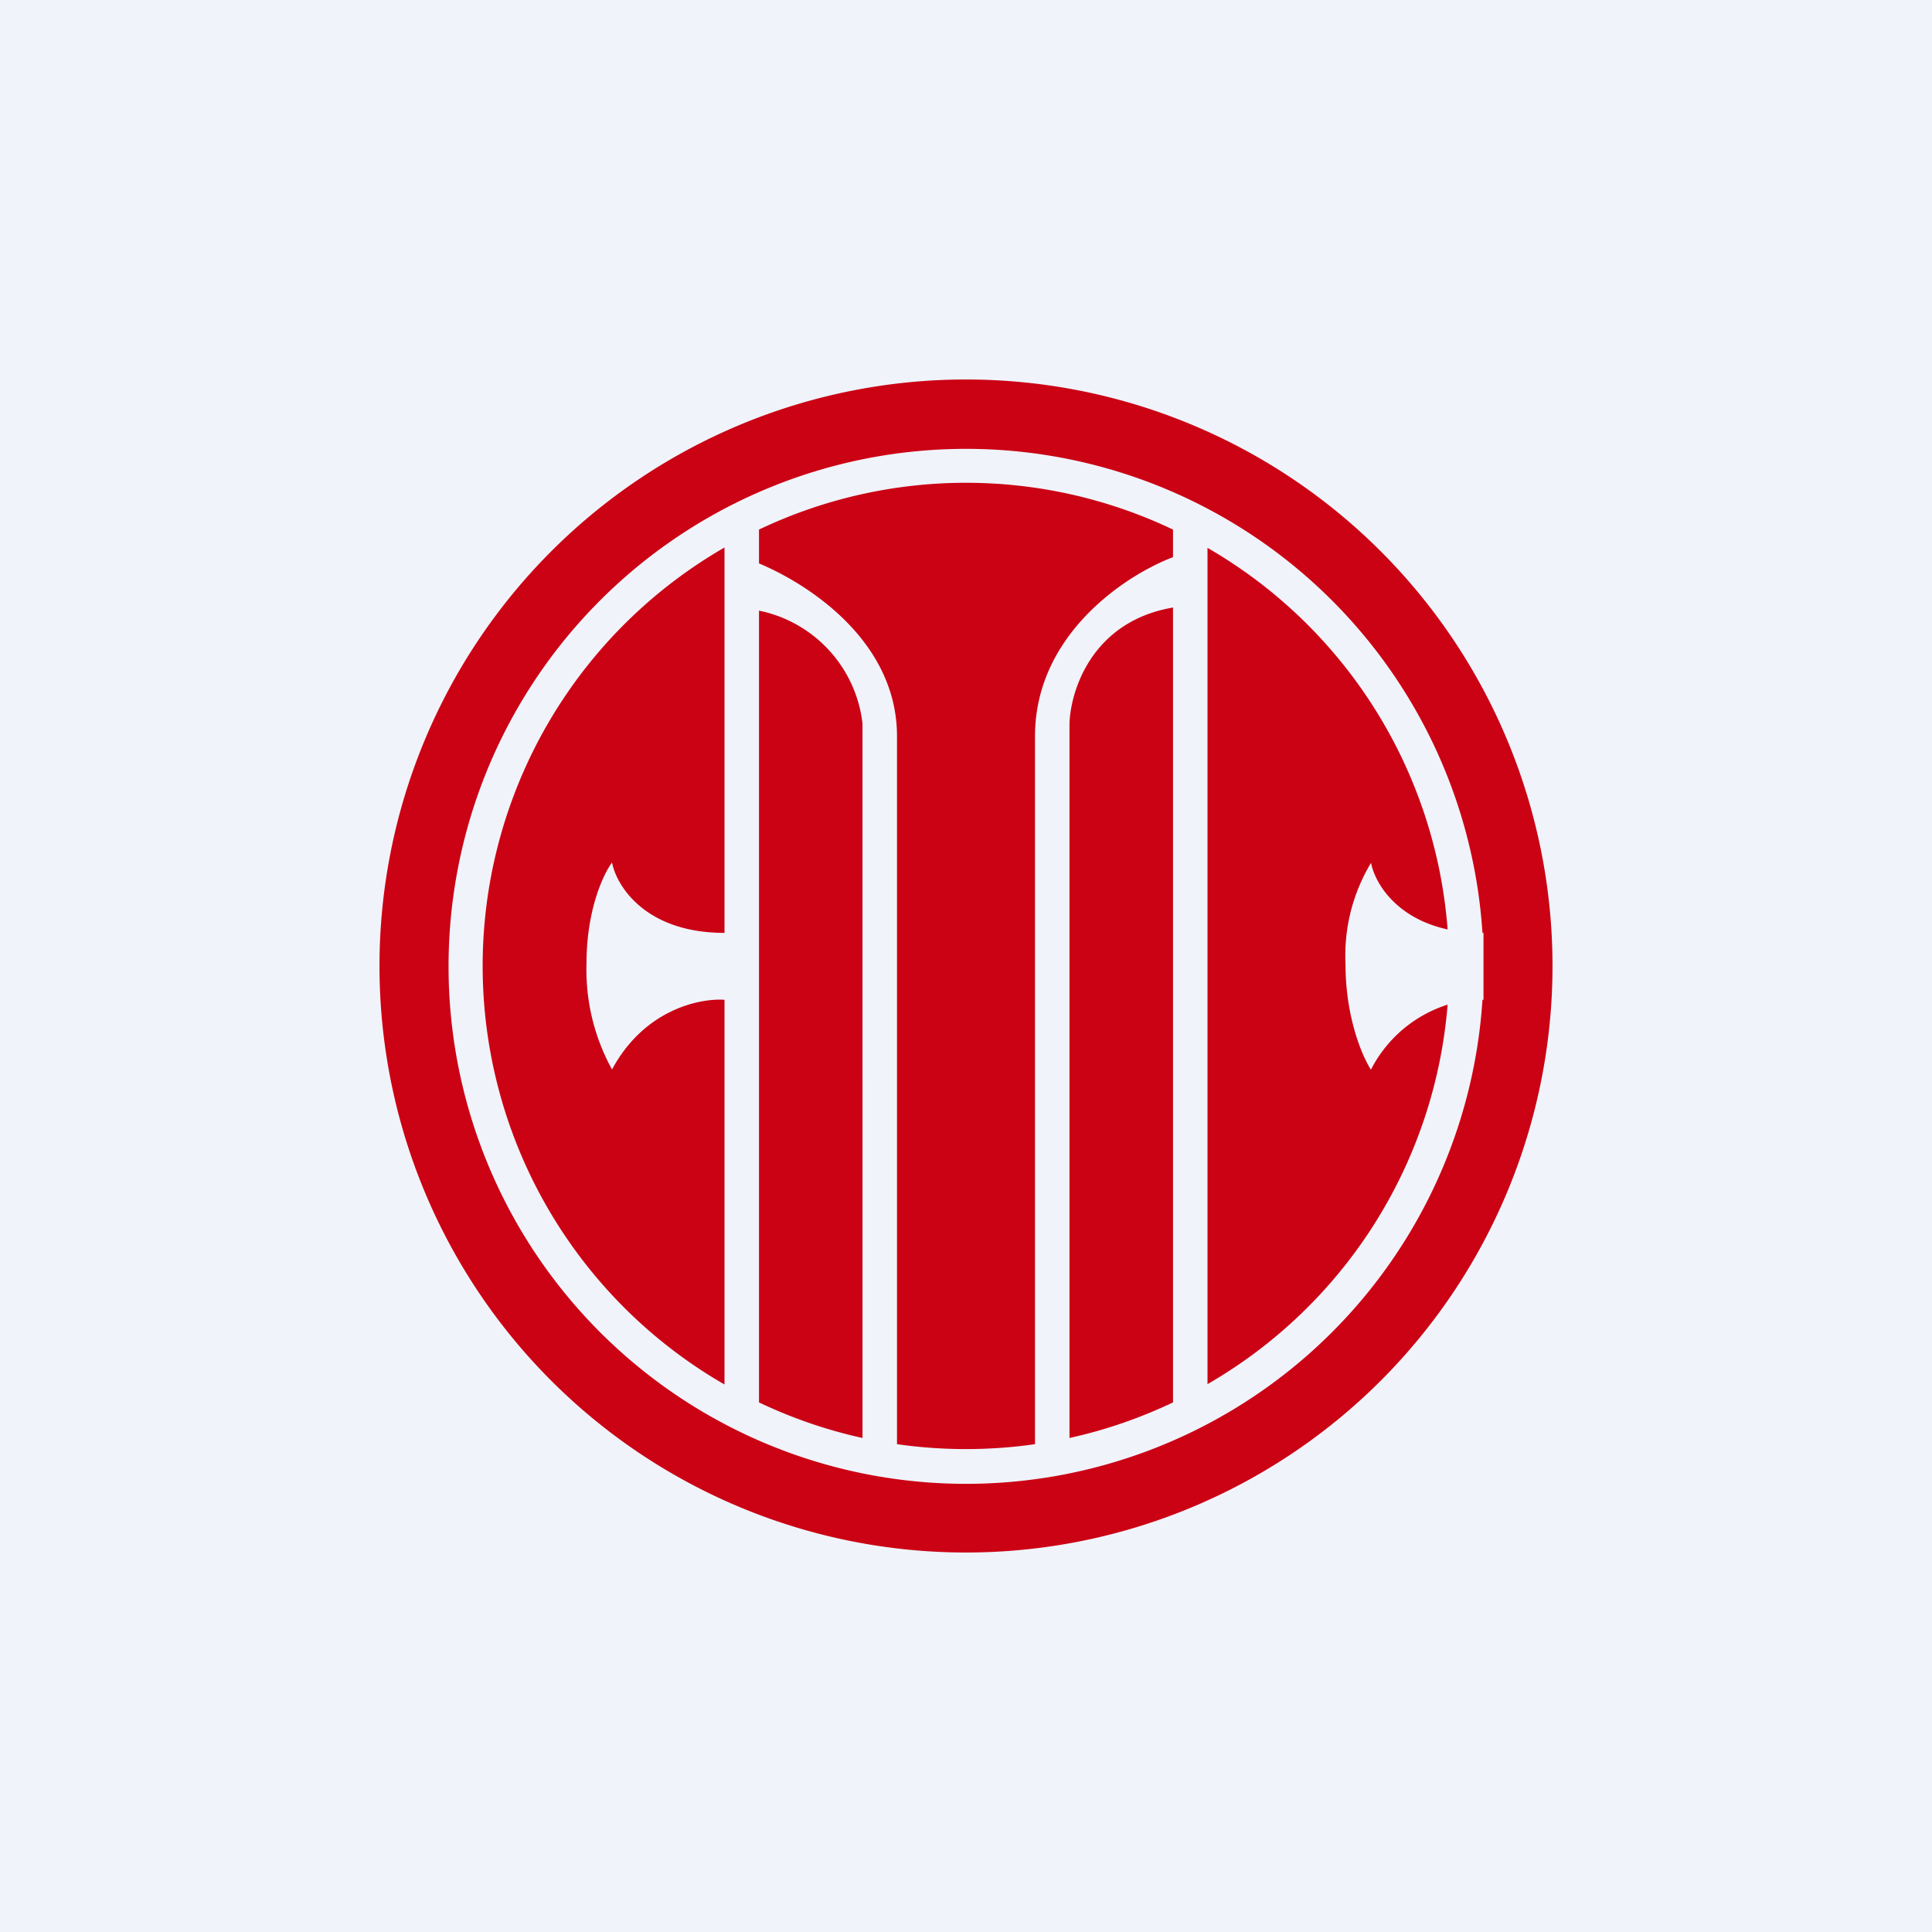 <svg width="56" height="56" viewBox="0 0 56 56" xmlns="http://www.w3.org/2000/svg"><path fill="#F0F3FA" d="M0 0h56v56H0z"/><path fill-rule="evenodd" d="M28 45a17 17 0 1 0 0-34 17 17 0 0 0 0 34Zm15-16.02v-1.94h-.03a15 15 0 1 0 0 1.94H43ZM39.74 31a3.78 3.78 0 0 1 2.22-1.88 14 14 0 0 1-6.96 11V15.88a14 14 0 0 1 6.96 11.06c-1.51-.33-2.11-1.36-2.22-1.93a5.2 5.2 0 0 0-.74 2.93c0 1.58.5 2.7.74 3.07ZM34 17.6v23.05c-.95.45-1.95.8-3 1.03V20.97c.03-.95.65-2.96 3-3.36Zm-4 3.74v20.52a14.12 14.12 0 0 1-4 0V21.34c0-2.7-2.46-4.36-4-5.01v-.98a13.95 13.95 0 0 1 12 0v.8c-1.33.5-4 2.22-4 5.19Zm-9-5.47a14 14 0 0 0 0 24.26V28.98c-.7-.05-2.32.27-3.26 2.02a5.99 5.99 0 0 1-.74-3.07c0-1.58.5-2.61.74-2.93.13.68.97 2.04 3.26 2.04V15.87Zm1 24.78c.95.45 1.95.8 3 1.03V20.97a3.78 3.78 0 0 0-3-3.27v22.95Z" fill="#CB0114"/></svg>